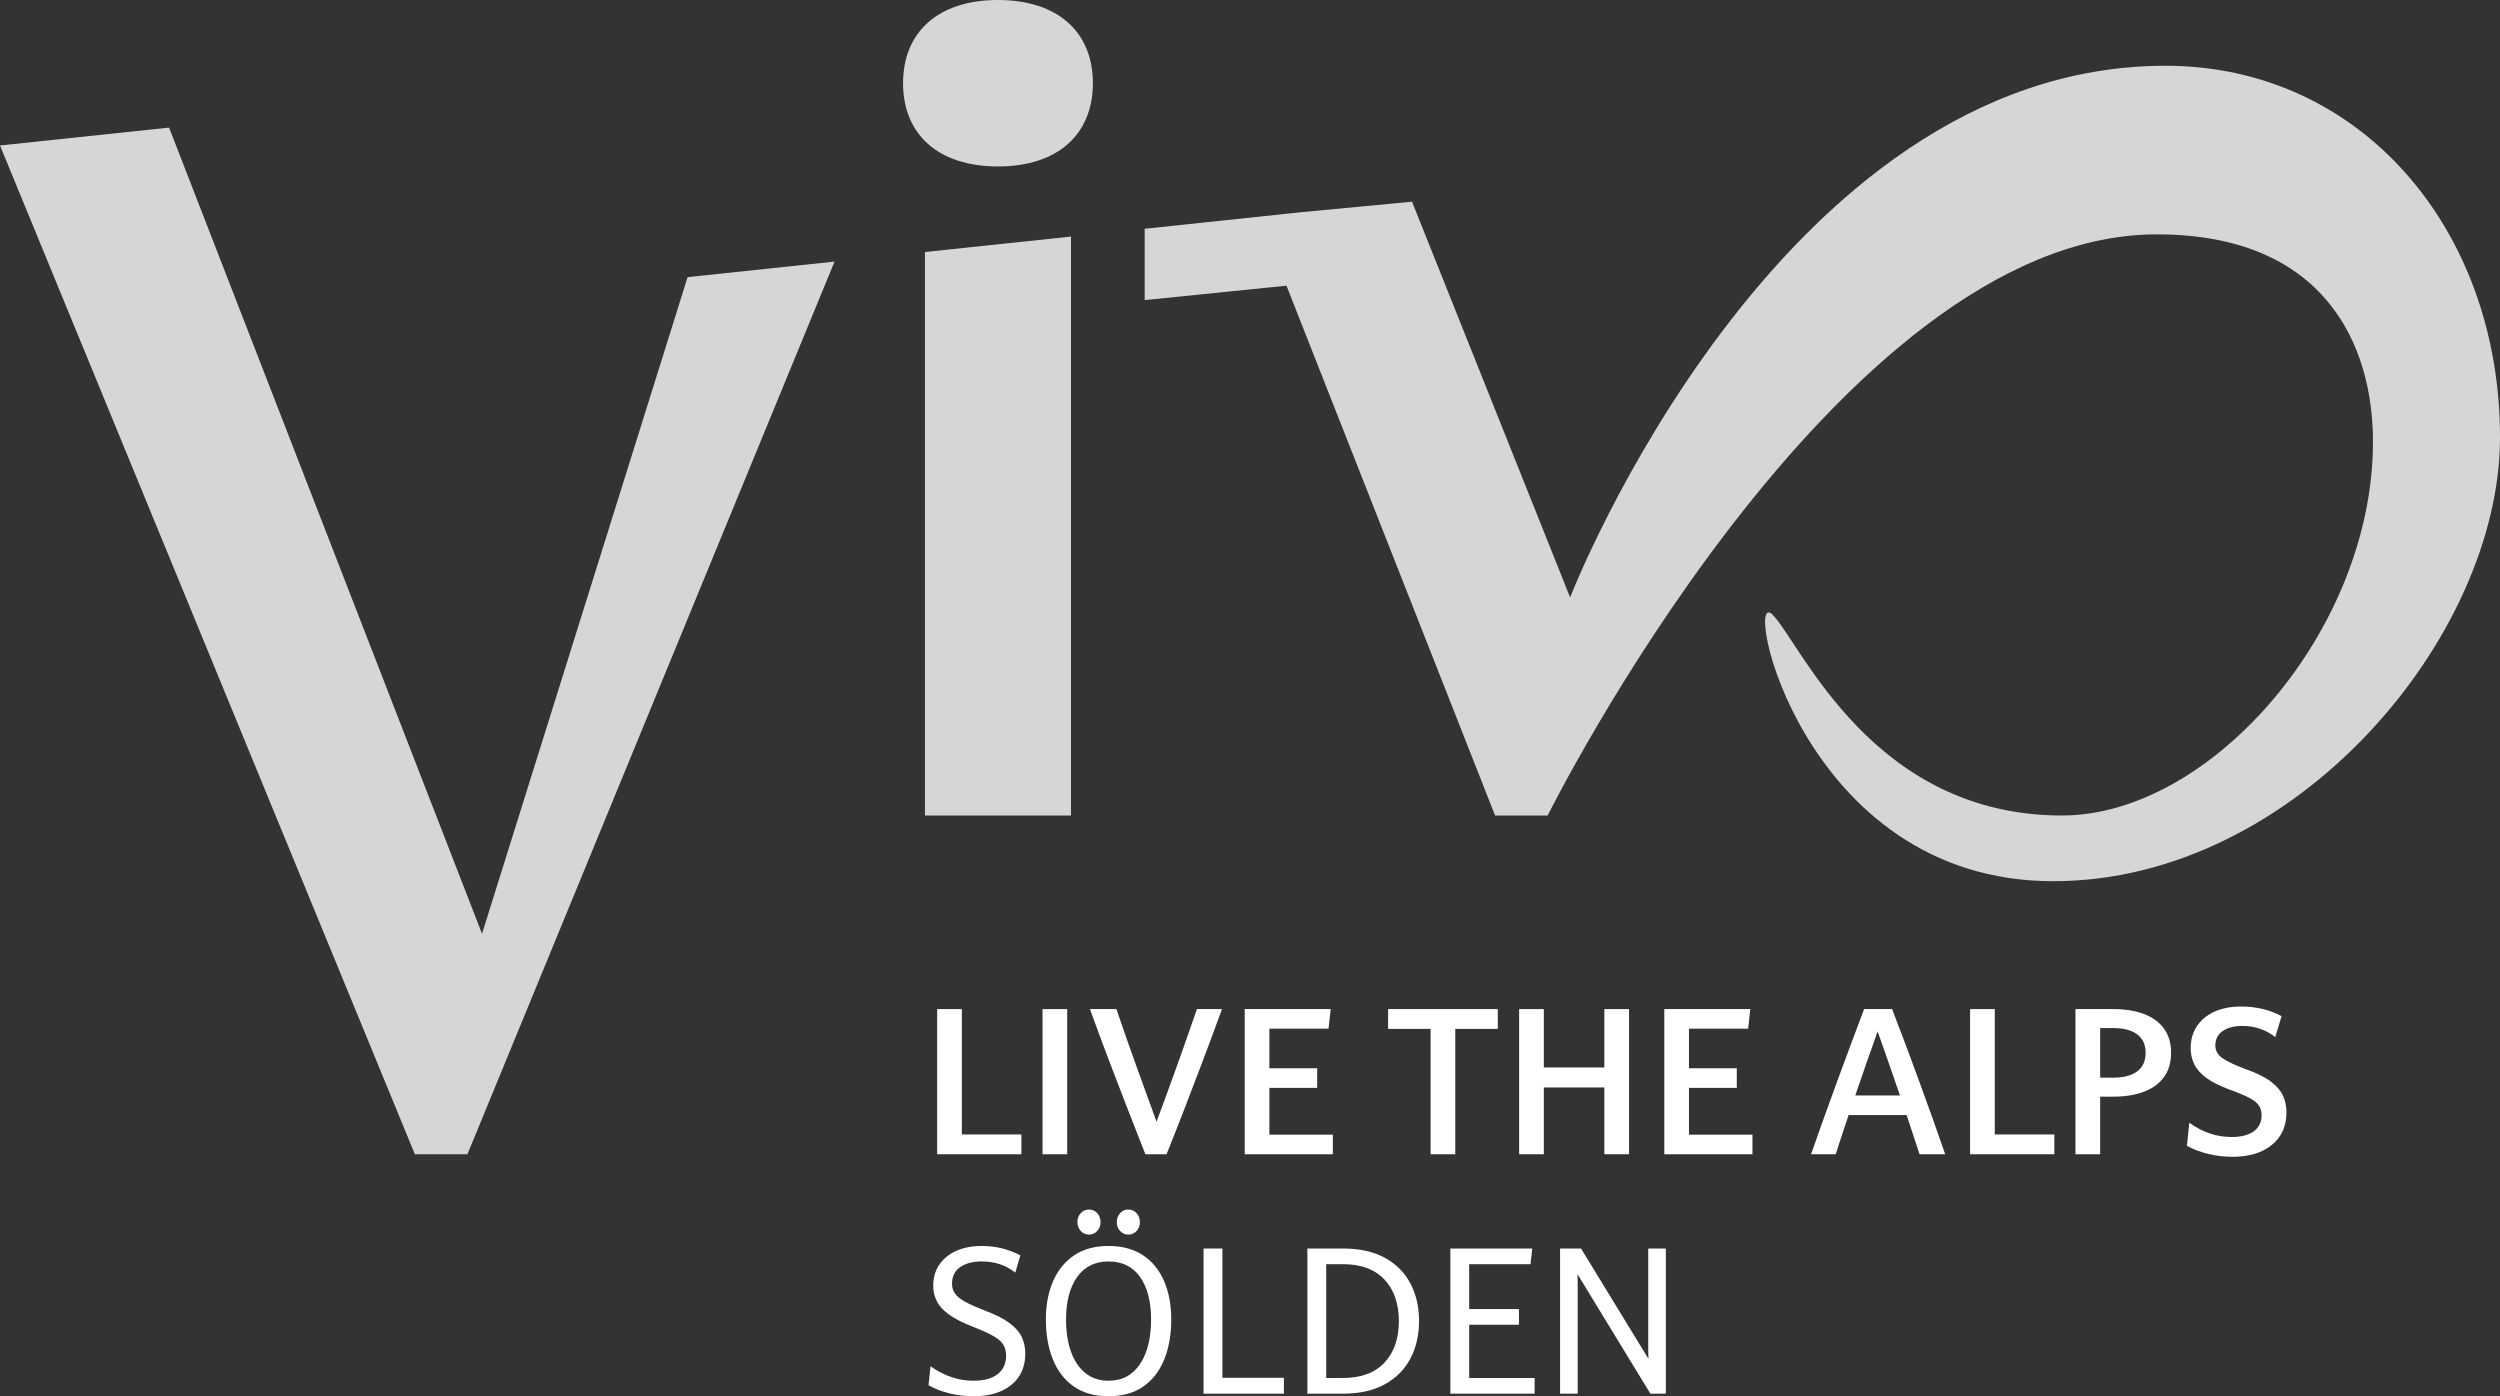 <?xml version="1.0" encoding="UTF-8"?>
<svg xmlns="http://www.w3.org/2000/svg" id="Ebene_1" width="360" height="201.056" viewBox="0 0 360 201.056">
  <rect x="0" y="0" width="360" height="201.056" fill="#333333" stroke="none"/>
  <defs>
    <style>.cls-1{opacity:.8;}.cls-1,.cls-2{fill:#fff;}</style>
  </defs>
  <path class="cls-2" d="M134.95,145.309h3.554v18.053h8.577v2.85h-12.13v-20.903Z"></path>
  <path class="cls-2" d="M150.125,145.309h3.554v20.903h-3.554v-20.903Z"></path>
  <path class="cls-2" d="M169.533,153.348c.996-2.782,1.936-5.462,2.821-8.039h3.61c-.808,2.237-1.659,4.538-2.553,6.898-.892,2.36-1.795,4.724-2.707,7.094s-1.82,4.674-2.723,6.911h-3.047c-.883-2.237-1.786-4.542-2.707-6.911s-1.829-4.734-2.723-7.094c-.892-2.36-1.745-4.66-2.553-6.898h3.809c.883,2.596,1.823,5.28,2.821,8.053.996,2.775,1.983,5.497,2.961,8.166.996-2.669,1.993-5.396,2.99-8.18Z"></path>
  <path class="cls-2" d="M179.237,145.309h12.384l-.311,2.821h-8.52v5.698h6.884v2.822h-6.884v6.742h9.14v2.821h-12.693v-20.903Z"></path>
  <path class="cls-2" d="M206.007,148.158h-6.122v-2.85h15.797v2.85h-6.122v18.053h-3.554v-18.053Z"></path>
  <path class="cls-2" d="M218.757,145.309h3.554v8.407h8.717v-8.407h3.554v20.903h-3.554v-9.619h-8.717v9.619h-3.554v-20.903Z"></path>
  <path class="cls-2" d="M239.66,145.309h12.384l-.311,2.821h-8.52v5.698h6.884v2.822h-6.884v6.742h9.14v2.821h-12.693v-20.903Z"></path>
  <path class="cls-2" d="M264.538,155.76c1.278-3.488,2.576-6.973,3.893-10.451h4.033c1.336,3.479,2.643,6.963,3.921,10.451,1.279,3.488,2.521,6.973,3.724,10.451h-3.694c-.603-1.863-1.223-3.742-1.863-5.641h-8.35c-.32.94-.634,1.879-.944,2.821-.311.94-.617,1.881-.917,2.821h-3.554c1.221-3.479,2.472-6.963,3.751-10.451ZM271.999,153.123c-.536-1.543-1.076-3.076-1.622-4.599-.545,1.523-1.085,3.056-1.621,4.599-.537,1.541-1.068,3.084-1.595,4.625h6.432c-.526-1.541-1.059-3.084-1.595-4.625Z"></path>
  <path class="cls-2" d="M283.693,145.309h3.554v18.053h8.577v2.85h-12.13v-20.903Z"></path>
  <path class="cls-2" d="M298.869,145.309h5.444c1.674,0,3.131.231,4.372.69,1.241.462,2.21,1.157,2.906,2.087.695.932,1.044,2.103,1.044,3.512,0,1.411-.349,2.586-1.044,3.526-.696.941-1.665,1.641-2.906,2.101-1.241.462-2.698.692-4.372.692h-1.89v8.293h-3.554v-20.903ZM307.755,154.279c.808-.601,1.214-1.495,1.214-2.68,0-1.166-.406-2.049-1.214-2.651-.81-.603-1.938-.903-3.385-.903h-1.947v7.136h1.947c1.448,0,2.576-.3,3.385-.903Z"></path>
  <path class="cls-2" d="M327.162,164.857c-1.393,1.148-3.292,1.722-5.698,1.722-1.185,0-2.342-.138-3.469-.41-1.129-.272-2.155-.663-3.076-1.171l.34-3.329c1.879,1.374,3.91,2.06,6.093,2.06,1.373,0,2.435-.272,3.188-.819.751-.545,1.128-1.316,1.128-2.312,0-.545-.127-1.01-.381-1.396s-.71-.753-1.368-1.1-1.589-.738-2.793-1.171c-1.429-.526-2.557-1.091-3.384-1.693-.828-.601-1.416-1.26-1.763-1.974-.349-.715-.522-1.486-.522-2.314,0-1.221.3-2.285.901-3.188.603-.901,1.449-1.598,2.539-2.086,1.091-.49,2.371-.735,3.837-.735,2.144,0,4.08.462,5.811,1.382l-.903,3.02c-.64-.508-1.359-.903-2.158-1.185-.799-.283-1.659-.424-2.58-.424-1.185,0-2.13.245-2.836.733-.706.49-1.058,1.185-1.058,2.087,0,.715.32,1.307.96,1.777.638.471,1.758,1.007,3.356,1.608,1.598.565,2.821,1.166,3.667,1.806s1.434,1.321,1.763,2.045.494,1.518.494,2.384c0,1.974-.696,3.535-2.087,4.682Z"></path>
  <path class="cls-2" d="M145.655,199.405c-1.325,1.1-3.145,1.651-5.459,1.651-1.166,0-2.303-.132-3.413-.395s-2.135-.658-3.075-1.186l.282-2.735c1.974,1.391,4.034,2.086,6.178,2.086,1.504,0,2.666-.314,3.483-.944.819-.631,1.227-1.518,1.227-2.666,0-.62-.132-1.146-.395-1.579s-.739-.846-1.425-1.241c-.687-.395-1.661-.837-2.92-1.325-1.448-.565-2.589-1.143-3.427-1.736s-1.434-1.237-1.792-1.931c-.357-.696-.536-1.449-.536-2.257,0-1.166.292-2.176.875-3.032.582-.856,1.396-1.52,2.439-1.99s2.271-.706,3.681-.706c1.994,0,3.846.451,5.557,1.354l-.733,2.482c-1.353-1.071-2.952-1.608-4.795-1.608-1.316,0-2.366.274-3.145.819-.781.545-1.171,1.345-1.171,2.398,0,.545.15,1.025.451,1.439.3.413.799.808,1.495,1.185.695.376,1.625.79,2.792,1.241,1.561.583,2.759,1.194,3.596,1.833s1.416,1.316,1.736,2.031.479,1.495.479,2.342c0,1.881-.663,3.37-1.988,4.47Z"></path>
  <path class="cls-2" d="M151.607,195.738c-.667-1.664-1.001-3.578-1.001-5.741,0-2.068.343-3.896,1.03-5.487.686-1.589,1.697-2.834,3.032-3.737,1.336-.903,2.99-1.354,4.965-1.354,1.976,0,3.635.451,4.98,1.354,1.344.903,2.355,2.149,3.032,3.737.676,1.59,1.016,3.419,1.016,5.487,0,2.162-.335,4.077-1.002,5.741-.667,1.665-1.668,2.967-3.004,3.907-1.335.941-3.009,1.411-5.021,1.411s-3.685-.47-5.021-1.411c-1.335-.94-2.337-2.242-3.004-3.907ZM165.035,194.666c.479-1.327.719-2.882.719-4.669,0-2.576-.526-4.611-1.579-6.106s-2.567-2.244-4.542-2.244c-1.956,0-3.465.748-4.527,2.244s-1.593,3.531-1.593,6.106c0,1.788.239,3.342.719,4.669.479,1.325,1.174,2.351,2.087,3.075.911.724,2.016,1.085,3.313,1.085,1.316,0,2.426-.361,3.329-1.085s1.595-1.749,2.074-3.075ZM155.627,177.261c-.32-.347-.479-.776-.479-1.282,0-.508.159-.937.479-1.284s.715-.522,1.185-.522.865.174,1.185.522.481.776.481,1.284c0,.507-.161.935-.481,1.282-.32.349-.715.522-1.185.522s-.865-.173-1.185-.522ZM161.297,177.261c-.32-.347-.481-.776-.481-1.282,0-.508.161-.937.481-1.284s.715-.522,1.185-.522.865.174,1.185.522.479.776.479,1.284c0,.507-.159.935-.479,1.282-.32.349-.715.522-1.185.522s-.865-.173-1.185-.522Z"></path>
  <path class="cls-2" d="M173.313,179.786h2.709v18.618h8.857v2.285h-11.565v-20.903Z"></path>
  <path class="cls-2" d="M188.263,179.786h5.106c2.407,0,4.424.447,6.051,1.339,1.627.894,2.854,2.126,3.681,3.696.828,1.57,1.241,3.372,1.241,5.402s-.413,3.832-1.241,5.401c-.826,1.572-2.054,2.807-3.681,3.71s-3.644,1.354-6.051,1.354h-5.106v-20.903ZM190.972,182.042v16.389h2.397c2.614,0,4.613-.738,5.995-2.213,1.382-1.477,2.074-3.465,2.074-5.967,0-2.519-.692-4.518-2.074-5.995-1.382-1.475-3.381-2.215-5.995-2.215h-2.397Z"></path>
  <path class="cls-2" d="M208.855,179.786h11.792l-.254,2.256h-8.829v6.46h7.164v2.257h-7.164v7.672h9.421v2.257h-12.13v-20.903Z"></path>
  <path class="cls-2" d="M224.652,179.786h3.018l9.704,15.881-.028-1.523v-14.358h2.537v20.903h-2.228l-10.493-17.208.028,1.327v15.881h-2.539v-20.903Z"></path>
  <polygon class="cls-1" points="69.413 134.463 63.847 120.125 61.063 112.956 56.882 102.184 24.347 18.373 0 20.95 59.74 166.211 67.311 166.211 120.174 37.668 99.014 39.907 78.058 106.846 75.125 116.215 69.413 134.463"></polygon>
  <path class="cls-1" d="M130.041,11.983c0-7.358,5.046-11.983,13.667-11.983s13.667,4.625,13.667,11.983c0,7.36-5.046,11.985-13.667,11.985s-13.667-4.625-13.667-11.985Z"></path>
  <polygon class="cls-1" points="133.194 36.29 133.194 117.433 154.221 117.433 154.221 34.065 133.194 36.29"></polygon>
  <path class="cls-1" d="M311.837,9.47c-55.992,0-85.741,76.553-85.741,76.553l-22.766-56.981-16.13,1.534-22.368,2.367v10.27l20.421-2.075,30.04,76.296h7.571s41.579-83.687,87.708-83.687c24.114,0,31.136,15.827,31.136,29.861,0,27.123-23.338,53.825-44.783,53.825-27.262 0-37.477-24.547-41.638-28.885-4.522-4.716,3.879,38.345,40.378,38.345,34.901,0,64.335-35.185,64.335-63.913,0-30.01-20.085-53.51-48.163-53.51Z"></path>
</svg>

